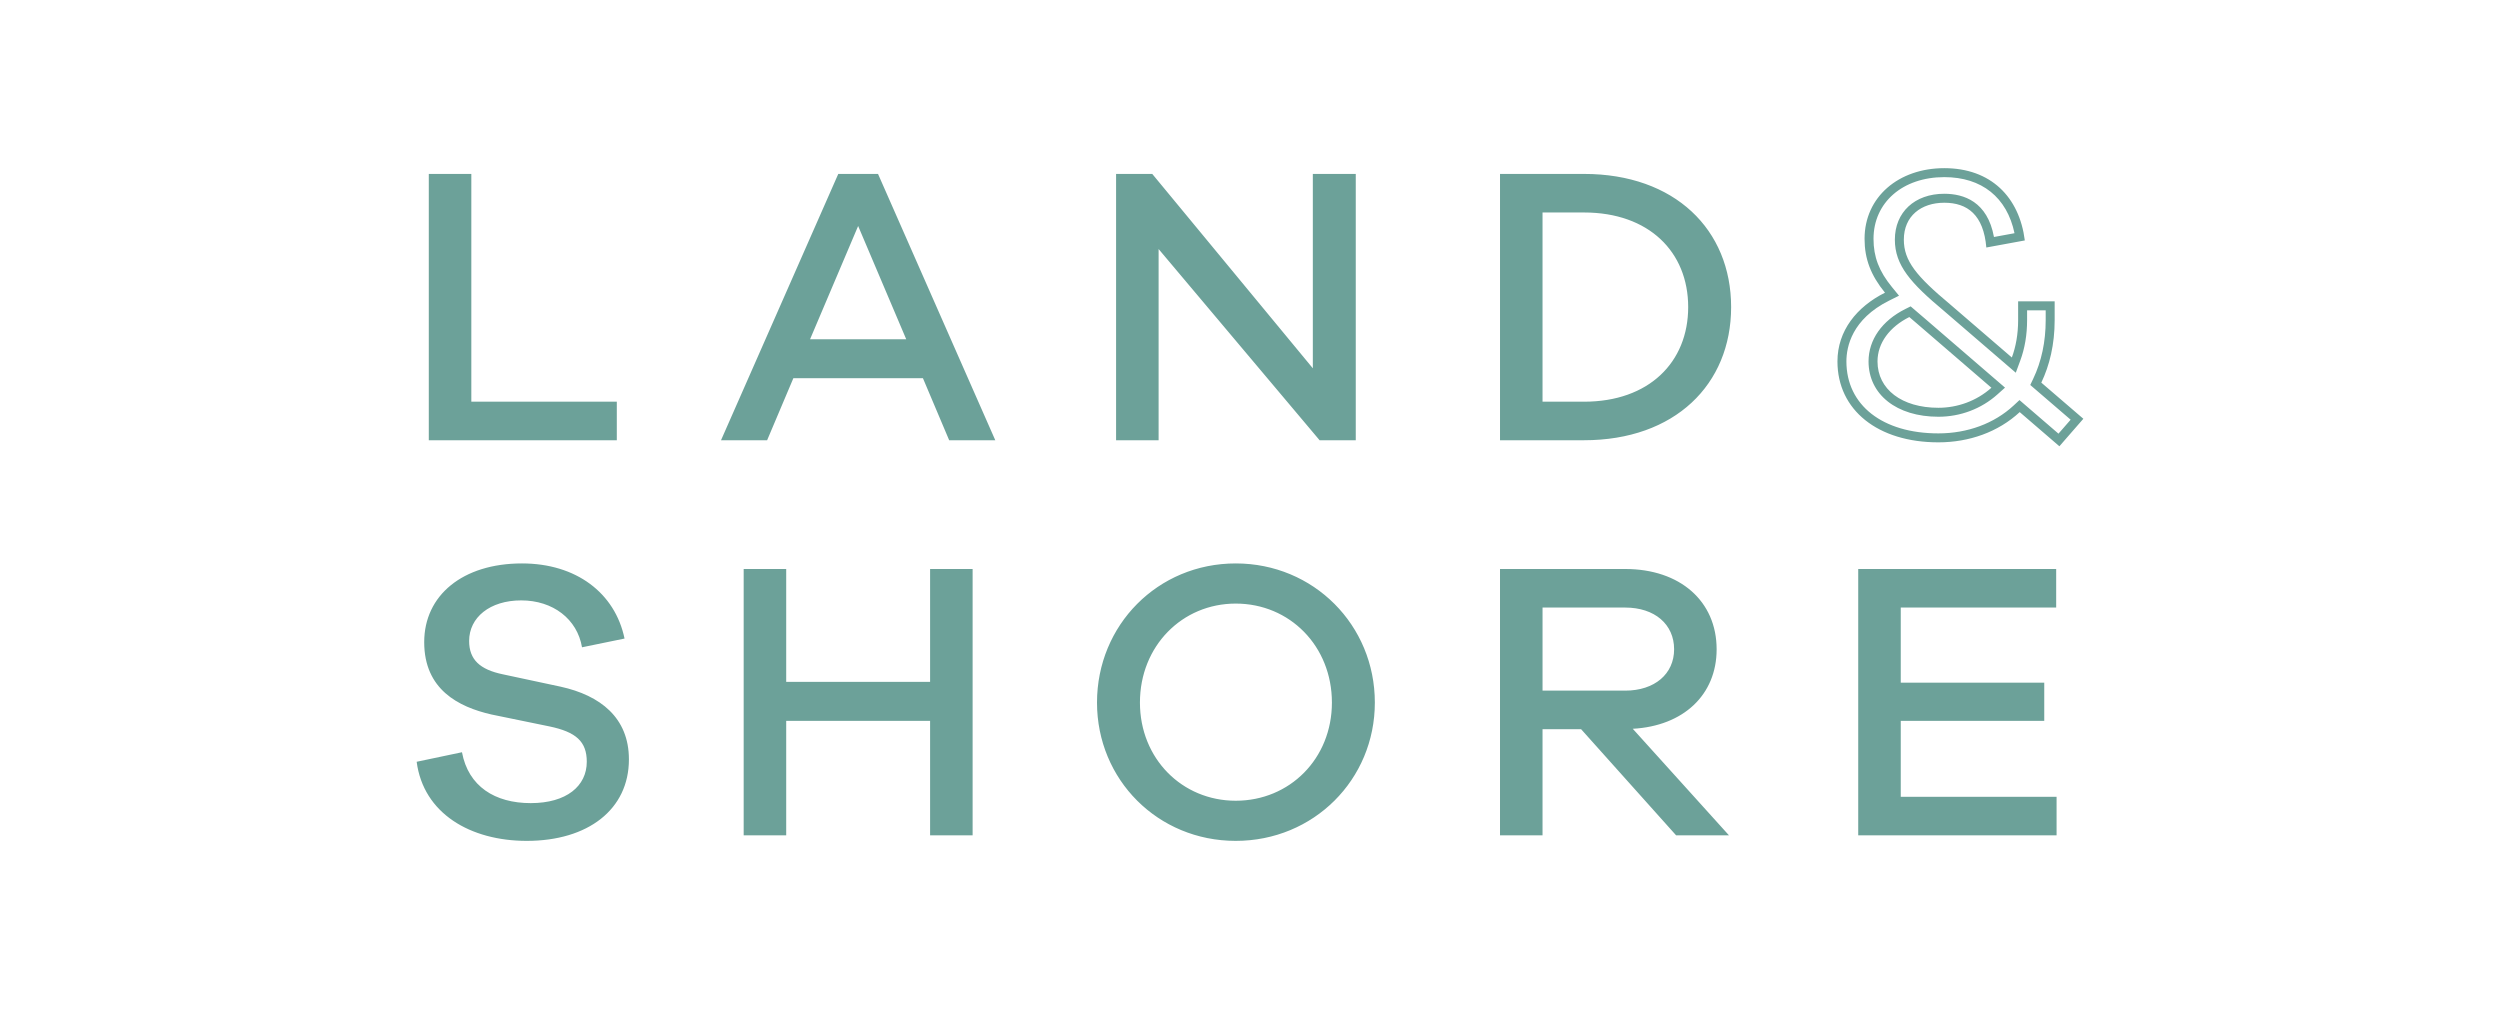 <?xml version="1.0" encoding="UTF-8"?>
<svg id="Layer_1" data-name="Layer 1" xmlns="http://www.w3.org/2000/svg" viewBox="0 0 340.157 137.295">
  <defs>
    <style>
      .cls-1 {
        fill: #6ca199;
      }
    </style>
  </defs>
  <path class="cls-1" d="M263.743,55.484c-4.97,0-8.284-2.511-8.284-6.307,0-2.511,1.657-4.703,4.328-6.039l1.123.962,10.047,8.658c-2.03,1.817-4.649,2.726-7.215,2.726M261.704,43.174l-1.122-.962-.616-.527-.724.362c-3.179,1.59-5.003,4.189-5.003,7.13,0,4.502,3.819,7.527,9.504,7.527,2.989,0,5.841-1.078,8.03-3.036l1.036-.926-1.053-.907-10.05-8.661ZM280.082,59.006l-4.479-3.858-.827-.712-.799.742c-2.637,2.443-6.271,3.79-10.235,3.79-7.602,0-12.515-3.843-12.515-9.791,0-2.003.753-5.741,5.793-8.262l1.365-.682-.967-1.182c-1.754-2.145-2.503-4.103-2.503-6.55,0-4.944,3.959-8.4,9.629-8.4,5.106,0,8.535,2.763,9.556,7.631l-2.795.514c-.885-4.82-4.103-5.882-6.76-5.882-4.022,0-6.725,2.51-6.725,6.245,0,3.496,2.157,5.915,6.677,9.69l8.445,7.269,1.331,1.145.609-1.646c.618-1.667.93-3.518.93-5.501v-1.346h2.53v1.346c0,2.929-.571,5.611-1.698,7.972l-.402.843.708.608,4.787,4.117-1.656,1.9ZM277.745,52.064c1.123-2.351,1.817-5.185,1.817-8.498v-2.566h-4.97v2.566c0,1.924-.32,3.634-.855,5.077l-8.443-7.269c-4.543-3.794-6.253-5.879-6.253-8.765,0-3.207,2.351-5.024,5.505-5.024s5.345,1.656,5.719,6.092l5.237-.962c-.747-5.932-4.649-9.834-10.956-9.834-6.2,0-10.849,3.902-10.849,9.62,0,2.726.855,4.97,2.779,7.323-3.847,1.924-6.467,5.184-6.467,9.352,0,6.628,5.505,11.011,13.735,11.011,4.168,0,8.124-1.389,11.064-4.115l5.398,4.649,3.26-3.741-5.719-4.917ZM258.622,98.08h19.525v-5.192h-19.525v-10.222h21.147v-5.246h-26.934v36.236h26.989v-5.245h-21.202v-10.33ZM209.882,93.969v-11.303h11.25c4.002,0,6.652,2.272,6.652,5.678,0,3.354-2.651,5.625-6.652,5.625h-11.25ZM233.57,88.344c0-6.543-4.976-10.925-12.438-10.925h-17.037v36.236h5.787v-14.44h5.246l12.926,14.44h7.192l-13.087-14.495c6.868-.378,11.411-4.596,11.411-10.817M168.137,108.95c-7.301,0-13.034-5.733-13.034-13.358,0-7.68,5.733-13.467,13.034-13.467,7.355,0,13.087,5.787,13.087,13.467,0,7.625-5.733,13.358-13.087,13.358M168.137,76.662c-10.601,0-18.875,8.383-18.875,18.93,0,10.492,8.274,18.82,18.875,18.82,10.599,0,18.928-8.329,18.928-18.82,0-10.546-8.329-18.93-18.928-18.93M126.551,92.779h-19.578v-15.359h-5.787v36.236h5.787v-15.575h19.578v15.575h5.786v-36.236h-5.786v15.359ZM76.271,93.429l-7.842-1.678c-3.137-.649-4.597-2-4.597-4.543,0-3.19,2.813-5.517,7.085-5.517,4.327,0,7.625,2.543,8.274,6.382l5.787-1.19c-1.298-6.219-6.599-10.221-13.954-10.221-8.058,0-13.305,4.327-13.305,10.709,0,6.436,4.651,8.815,9.14,9.843l7.896,1.623c3.623.757,5.084,2.055,5.084,4.813,0,3.3-2.758,5.625-7.625,5.625-4.868,0-8.491-2.272-9.356-6.923l-6.166,1.298c.919,7.031,7.301,10.762,14.981,10.762,8.329,0,13.899-4.272,13.899-11.086,0-5.68-3.894-8.709-9.301-9.897M215.53,54.655h-5.648v-25.744h5.648c8.816,0,14.169,5.354,14.169,12.872,0,7.519-5.353,12.873-14.169,12.873M215.53,23.665h-11.434v36.235h11.434c12.332,0,20.012-7.57,20.012-18.118,0-10.546-7.68-18.117-20.012-18.117M157.644,33.886l21.904,26.015h4.921V23.664h-5.841v26.447l-21.849-26.447h-4.921v36.237h5.786v-26.015ZM110.217,46.163l6.544-15.414,6.544,15.414h-13.089ZM114.058,23.665l-15.955,36.235h6.274l3.569-8.437h17.633l3.569,8.437h6.274l-15.955-36.235h-5.408ZM83.924,54.655h-19.794v-30.991h-5.787v36.237h25.582v-5.246Z"/>
</svg>